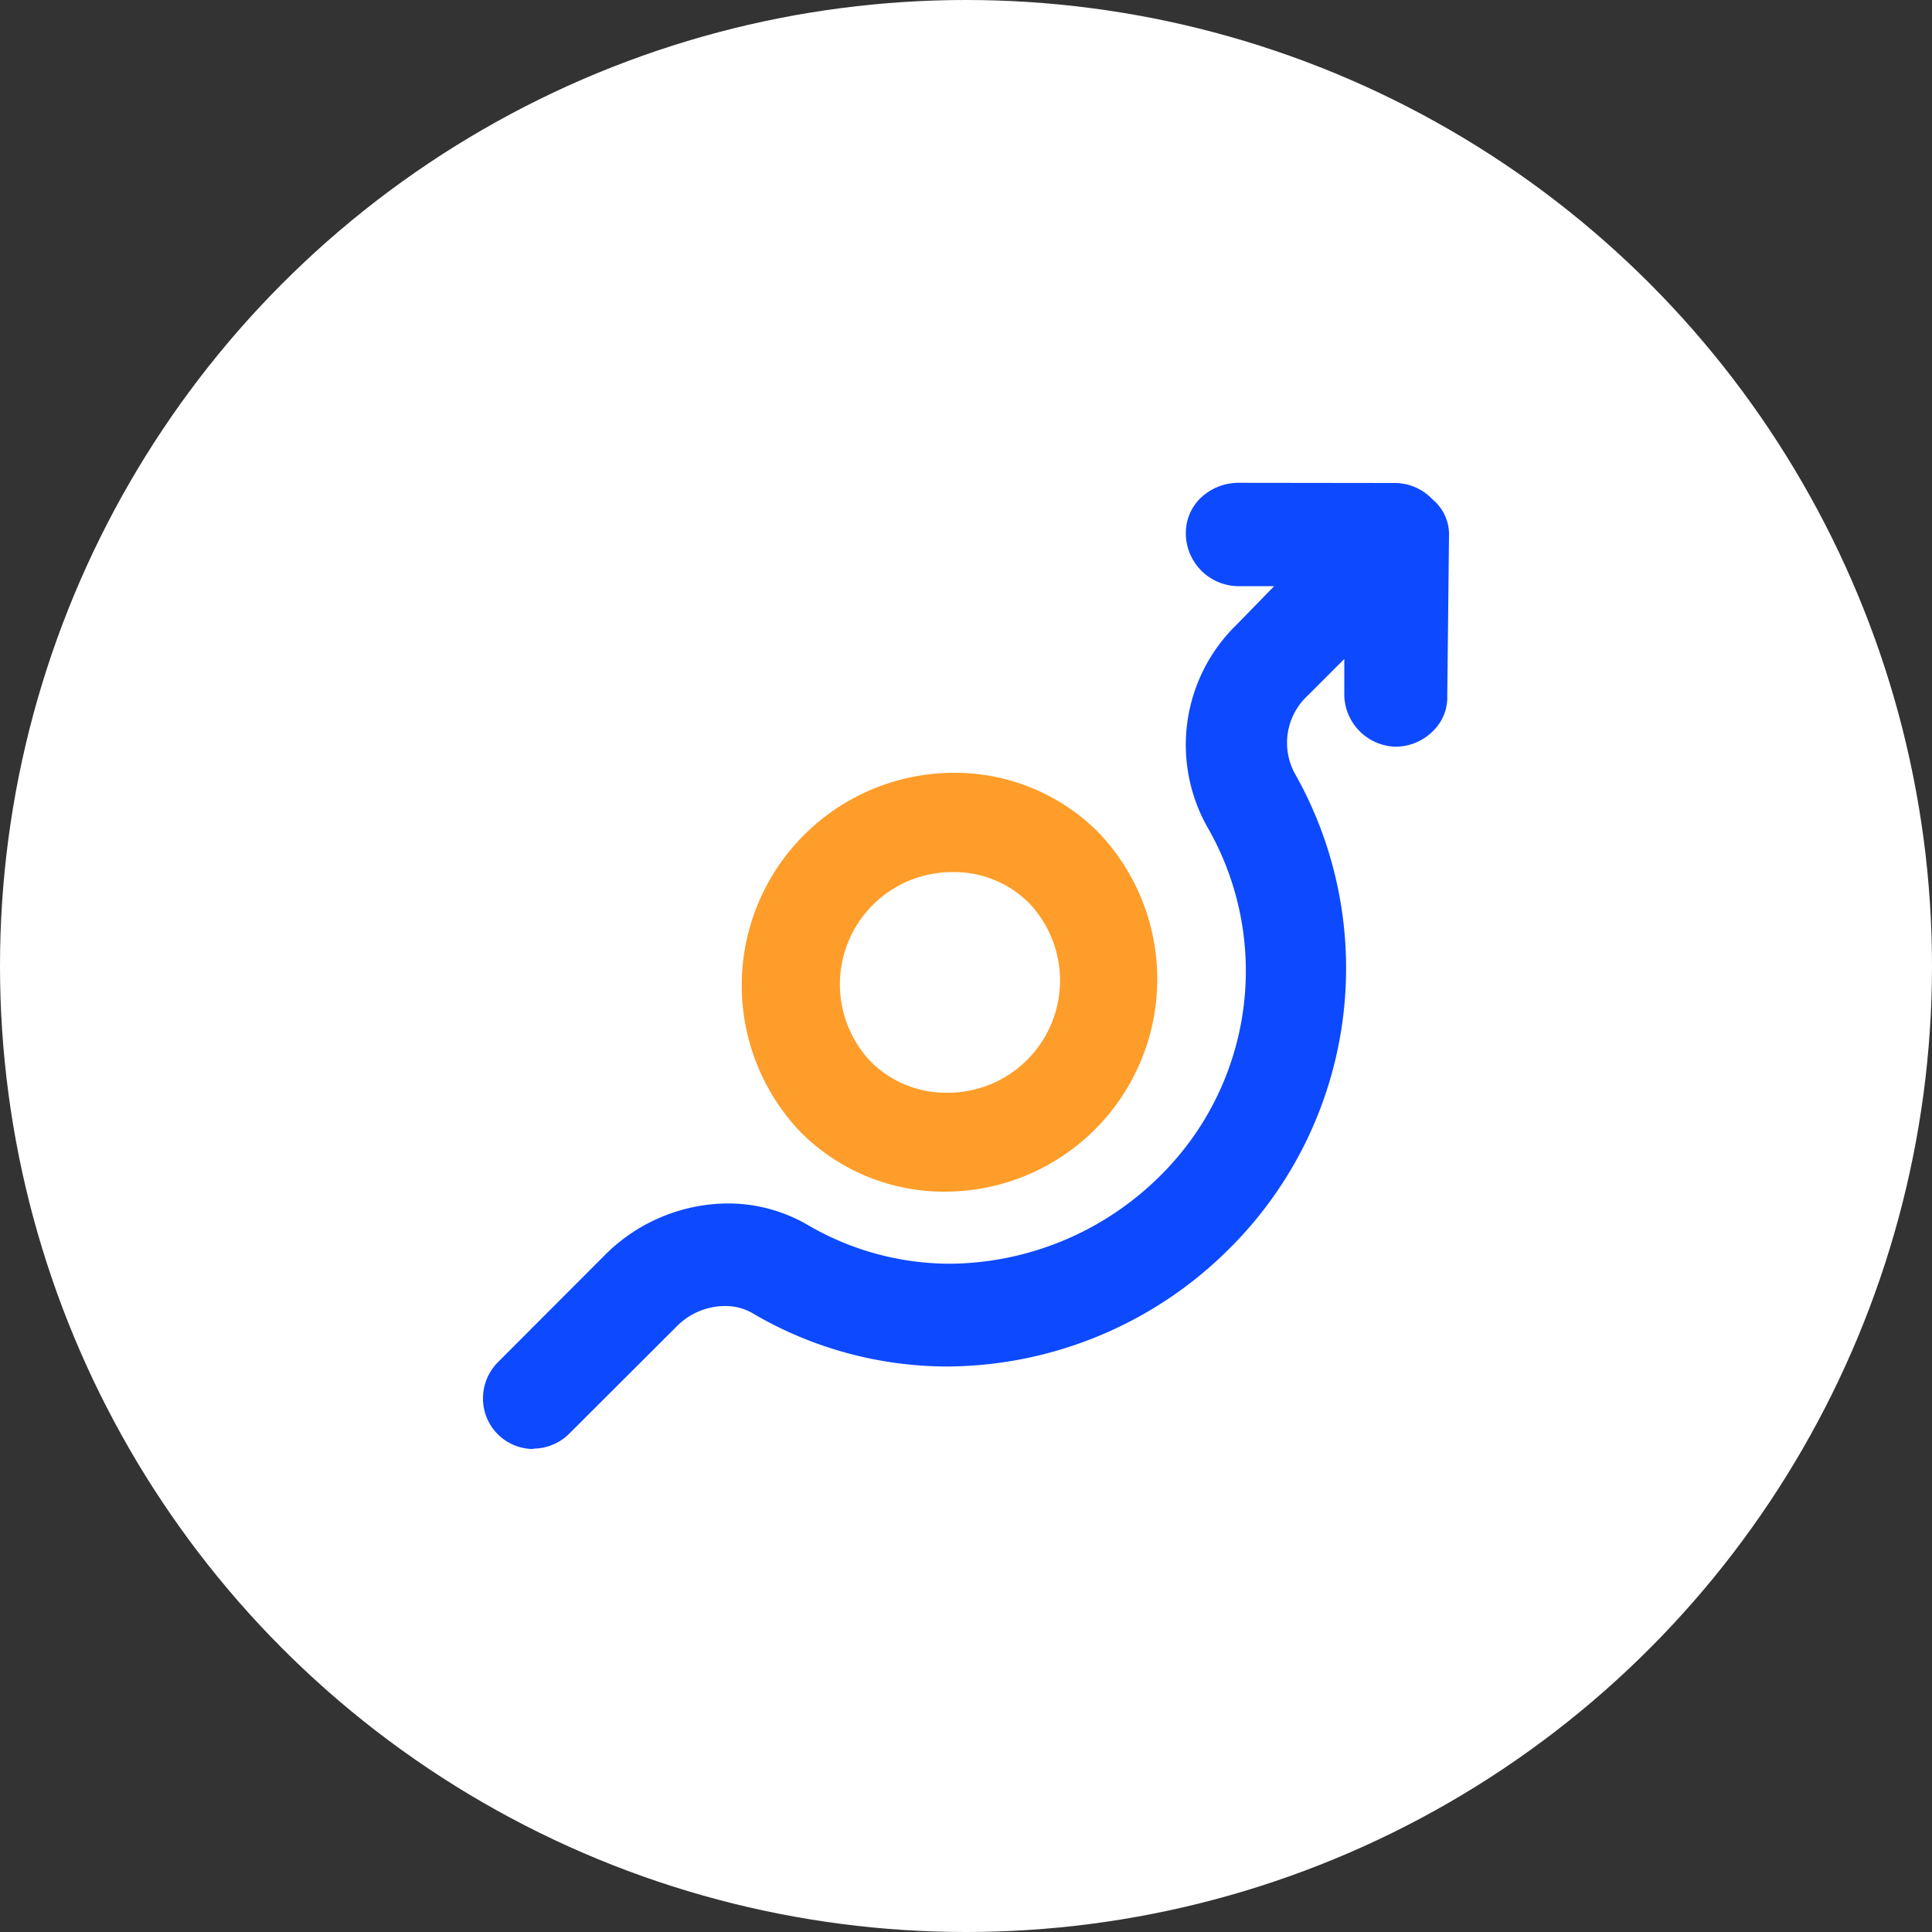 <svg id="图层_1" data-name="图层 1" xmlns="http://www.w3.org/2000/svg" viewBox="0 0 100 100"><rect x="0" y="0" width="100" height="100" fill="#333333" stroke="none"/><defs><style>.cls-1{fill:#fff;}.cls-2{fill:#0d49ff;}.cls-3{fill:#fe9d29;}</style></defs><circle class="cls-1" cx="50" cy="50" r="50"/><path class="cls-2" d="M27.63,75A2.61,2.61,0,0,1,25,72.38v0a2.65,2.65,0,0,1,.8-1.9l5.54-5.55a9.06,9.06,0,0,1,6.31-2.64,8.22,8.22,0,0,1,4.17,1.12,14.59,14.59,0,0,0,7.37,2A15.59,15.59,0,0,0,60,60.91a14.91,14.91,0,0,0,2.5-18.09A8.67,8.67,0,0,1,64,32.34l1.95-2-1.88,0a2.74,2.74,0,0,1-2.69-2.68,2.51,2.51,0,0,1,.7-1.82,2.84,2.84,0,0,1,2-.85L72.21,25a2.7,2.7,0,0,1,1.94.85A2.35,2.35,0,0,1,75,27.75L74.91,36a2.42,2.42,0,0,1-.7,1.8,2.76,2.76,0,0,1-1.95.85A2.73,2.73,0,0,1,69.58,36l0-1.89L67.69,36A3.33,3.33,0,0,0,67,40a20.46,20.46,0,0,1-3.38,24.64,20.79,20.79,0,0,1-14.6,6.09A19.92,19.92,0,0,1,39,68a2.78,2.78,0,0,0-1.49-.4,3.52,3.52,0,0,0-2.48,1.05l-5.54,5.53a2.65,2.65,0,0,1-1.9.8Z"/><path class="cls-3" d="M56.88,43.11A10.48,10.48,0,0,0,49.37,40,11,11,0,0,0,41.44,58.6a10.48,10.48,0,0,0,7.5,3.08,11,11,0,0,0,7.94-18.57ZM49,56.56a5.5,5.5,0,0,1-3.94-1.62,5.81,5.81,0,0,1,4.22-9.8h0a5.47,5.47,0,0,1,4,1.62A5.81,5.81,0,0,1,49,56.56Z"/></svg>